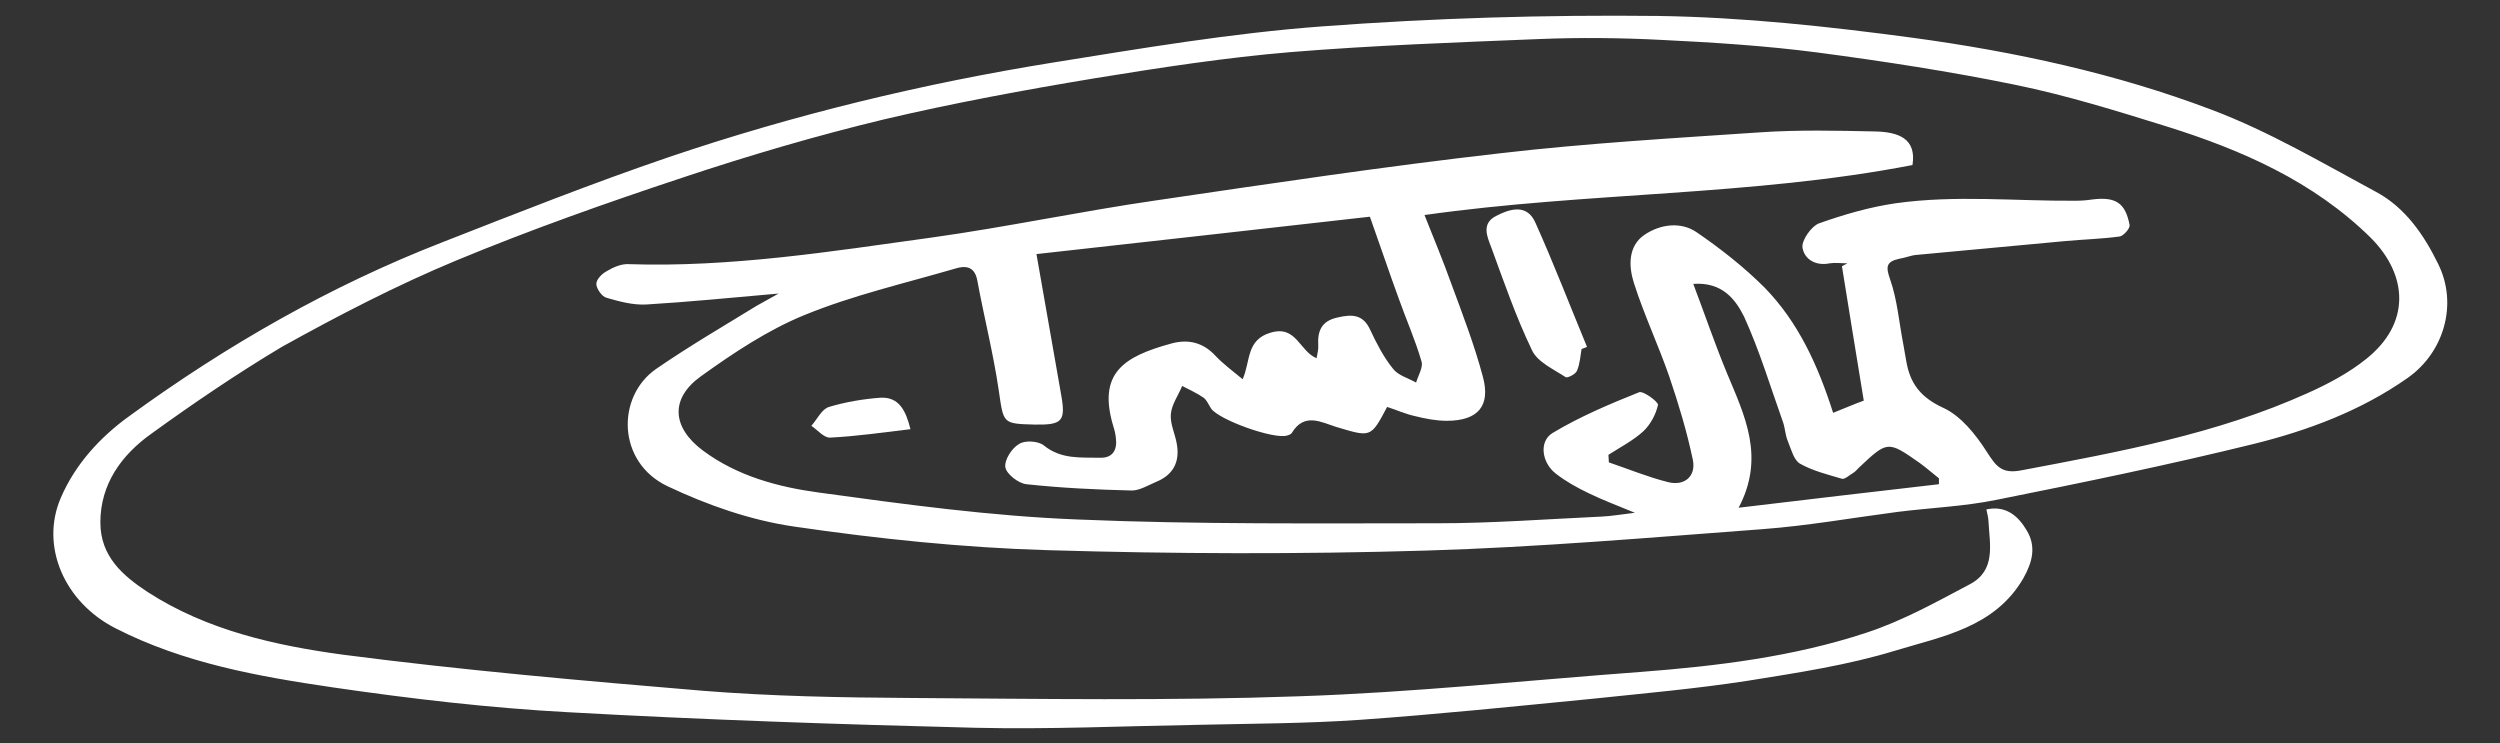 <svg xmlns="http://www.w3.org/2000/svg" xmlns:xlink="http://www.w3.org/1999/xlink" id="Layer_1" x="0px" y="0px" viewBox="0 0 595.3 177" style="enable-background:new 0 0 595.3 177;" xml:space="preserve"><rect x="0" y="0" width="595.3" height="177" fill="#333333" stroke="none"/><style type="text/css">	.st0{fill:#FFFFFF;}</style><g>	<path class="st0" d="M185.4,69.9c-11.4,1-21.4,2-31.4,2.6c-3.2,0.2-6.5-0.7-9.6-1.6c-1.1-0.3-2.4-2.2-2.4-3.3  c0-1.1,1.4-2.5,2.6-3.1c1.5-0.9,3.4-1.7,5.1-1.6c24.2,0.8,48.1-3,71.9-6.3c18-2.5,35.8-6.3,53.8-8.9c27.2-4,54.5-8.1,81.8-11.2  c20.6-2.4,41.4-3.6,62.1-5c9-0.6,18.1-0.4,27.1-0.2c5.7,0.1,10,1.7,9,8c-38.2,7.4-77.3,6.4-116.2,11.9c2.1,5.3,4.4,10.8,6.4,16.4  c2.7,7.3,5.5,14.6,7.5,22.1c1.9,7-1.2,10.5-8.6,10.5c-2.5,0-5.1-0.5-7.5-1.1c-2.3-0.5-4.5-1.5-6.7-2.2c-3.9,7.4-3.9,7.2-12,4.8  c-3.6-1.1-7.7-3.6-10.7,1.4c-0.2,0.3-0.7,0.5-1.1,0.6c-3.1,1-16.2-3.7-18.1-6.4c-0.6-0.9-1-2-1.8-2.6c-1.6-1.1-3.4-1.9-5.1-2.8  c-0.9,2.2-2.5,4.4-2.7,6.7c-0.2,2.3,1,4.7,1.4,7c0.8,4.2-0.7,7.4-4.8,9.1c-1.9,0.8-4,2.1-5.9,2.1c-8.4-0.2-16.8-0.6-25.1-1.5  c-1.9-0.2-4.7-2.4-5-4c-0.3-1.7,1.5-4.6,3.3-5.6c1.4-0.9,4.6-0.7,5.9,0.4c4.1,3.3,8.7,2.8,13.3,2.9c3.1,0.1,4.2-1.9,3.8-4.8  c-0.1-0.9-0.3-1.8-0.6-2.7c-3.8-12.7,2.5-16.6,13.8-19.7c4-1.1,7.6-0.3,10.6,3c1.8,1.9,4,3.5,6.4,5.5c1.9-4.3,0.8-9.4,6.7-11.1  c6.1-1.8,6.8,4.4,10.9,6.1c0.2-1.2,0.5-2.2,0.4-3.1c-0.2-3.4,0.8-5.8,4.6-6.6c3.4-0.8,6.1-0.8,7.8,3c1.5,3.2,3.2,6.5,5.4,9.2  c1.2,1.6,3.6,2.2,5.5,3.3c0.5-1.7,1.7-3.6,1.3-5c-1.5-5.2-3.7-10.1-5.5-15.2c-2.2-6-4.2-12-6.8-19.3c-25.6,2.9-52.4,5.9-79.4,8.9  c2.1,11.9,4,22.7,5.9,33.6c1.1,6.2,0.2,7.1-6.2,7c-7.9-0.2-7.5-0.2-8.7-8.3c-1.3-8.8-3.5-17.4-5.1-26.1c-0.7-3.6-3.2-3.4-5.4-2.7  c-12,3.5-24.2,6.3-35.7,11c-8.8,3.6-16.9,9-24.7,14.6c-7.4,5.3-6.9,12.2,0.5,17.7c8.2,6.1,18,8.7,27.7,10  c20.4,2.8,40.9,5.6,61.5,6.4c28.5,1.2,57.2,0.9,85.7,0.9c13.1,0,26.2-1,39.2-1.6c2.2-0.1,4.4-0.5,7.8-0.9  c-4.4-1.8-7.8-3.1-11.1-4.7c-2.7-1.3-5.4-2.8-7.7-4.6c-3.4-2.6-4.1-7.7-0.8-9.7c6.5-3.9,13.6-6.9,20.6-9.7c1-0.4,4.6,2.3,4.5,3  c-0.5,2.3-1.8,4.7-3.5,6.3c-2.4,2.2-5.5,3.8-8.3,5.6c0,0.6,0.1,1.2,0.1,1.8c4.7,1.6,9.3,3.5,14.1,4.7c3.9,1,6.7-1.4,5.9-5.3  c-1.4-6.7-3.4-13.3-5.6-19.8c-2.6-7.5-6-14.7-8.4-22.2c-1.3-4-1.5-8.9,2.5-11.6c3.7-2.5,8.6-3.2,12.4-0.6  c5.7,3.9,11.3,8.3,16.2,13.2c8,8.2,12.7,18.5,16.3,29.8c2.8-1.1,5.3-2.2,7.3-2.9c-1.8-10.9-3.5-21.5-5.2-32  c0.4-0.2,0.9-0.5,1.3-0.7c-1.4,0-2.9-0.2-4.2,0c-3.4,0.7-6.1-1-6.5-3.8c-0.2-1.7,2.1-5,3.9-5.7c5.9-2.1,12.1-3.9,18.3-4.8  c14.2-2,28.5-0.5,42.8-0.6c1.3,0,2.7-0.1,4-0.3c5.6-0.7,7.9,0.8,8.9,6.1c0.1,0.8-1.4,2.5-2.3,2.7c-4.3,0.6-8.7,0.7-13,1.1  c-11.8,1.1-23.7,2.2-35.5,3.3c-1.3,0.1-2.6,0.7-4,0.9c-3.2,0.7-3.3,1.9-2.2,5c1.7,4.9,2.1,10.2,3.1,15.3c0.2,1.3,0.5,2.7,0.7,4  c0.9,5.4,3.4,8.7,8.8,11.2c4.2,1.9,7.8,6.4,10.4,10.5c2.2,3.4,3.5,5.3,8.2,4.4c23.2-4.4,46.5-8.6,68.2-18.4  c4.9-2.2,9.8-4.8,13.9-8.1c10.6-8.4,10.1-19.9,1.1-28.9c-13.6-13.4-30.7-20.9-48.6-26.5c-11.9-3.7-23.8-7.4-36-9.9  c-15.6-3.2-31.3-5.6-47.1-7.7c-12.3-1.6-24.8-2.4-37.2-3c-9.7-0.5-19.5-0.6-29.2-0.2c-19.7,0.8-39.4,1.5-59,3.1  c-15.6,1.3-31.1,3.7-46.5,6.2c-16.9,2.8-33.7,5.9-50.3,9.8c-16.2,3.9-32.2,8.6-48.1,13.9c-18.1,6-36.2,12.4-53.8,19.7  c-14.2,5.9-28.1,13.1-41.6,20.6C56.4,89,46.1,96,36,103.3c-7,5-12.1,11.9-12.1,21.1c0,8,5.2,12.6,11.3,16.6  c14.1,9.1,30.3,12.7,46.5,14.9c28.5,3.7,57.1,6.2,85.8,8.6c16.3,1.3,32.8,1.6,49.2,1.7c30.9,0.2,61.8,0.7,92.6-0.4  c27.2-0.9,54.3-3.8,81.4-5.8c18.2-1.4,36.3-3.6,53.6-9.3c8.6-2.8,16.7-7.3,24.8-11.6c6.2-3.3,4.7-9.4,4.4-14.9  c0-0.9-0.3-1.8-0.5-2.9c4.7-1,7.6,1.6,9.6,5c2.3,3.8,1.4,7.5-0.8,11.4c-6.8,11.7-19.2,13.8-30.4,17.2c-11.4,3.5-23.4,5.3-35.2,7.2  c-12.3,1.9-24.7,3-37.1,4.3c-18.4,1.8-36.8,3.7-55.2,5c-12.9,0.9-25.9,0.9-38.8,1.2c-17.6,0.3-35.2,1.1-52.7,0.7  c-32.3-0.8-64.7-1.9-97-3.7c-18.7-1-37.5-3.2-56-5.9c-17.8-2.6-35.7-5.8-51.9-14.1c-12.2-6.2-18-19.6-13-31.1  c3.4-7.9,9.3-14.4,16.4-19.5C54,82.2,78.6,68.1,105.3,57.7c17.9-7,35.8-14.1,54-20.3c29.8-10.1,60.4-17.5,91.4-22.5  c21.2-3.4,42.5-7,63.9-8.6c26.7-2,53.5-2.8,80.3-2.5c20.2,0.3,40.5,2.5,60.6,5.2c24.3,3.3,48.4,8.5,71.3,17.2  c13.5,5.1,26.2,12.6,39,19.5c6.9,3.7,11.4,10.2,14.8,17.2c4.7,9.5,1.4,21-7.3,27.1c-11.1,7.8-23.7,12.5-36.6,15.7  c-20.3,5-40.7,9.2-61.2,13.3c-7.8,1.6-15.8,1.9-23.7,2.9c-10.7,1.4-21.4,3.3-32.1,4.1c-26.7,2-53.4,4.3-80.1,5.1  c-30.1,0.9-60.2,0.8-90.3-0.1c-20.1-0.6-40.2-2.7-60.1-5.6c-10.4-1.5-20.7-5.1-30.2-9.6c-12.1-5.7-12.3-21.4-2.7-28  c7.7-5.3,15.9-10.1,23.9-15C181.5,72.1,182.9,71.3,185.4,69.9z M403.2,67.6c2.7,7.1,5.1,14.2,8,21.2c4.2,10.1,9.2,20,2.8,32.1  c16.6-2,32.2-3.8,47.7-5.6c0-0.5,0-1,0-1.4c-1.5-1.2-3-2.5-4.5-3.6c-7.7-5.4-7.7-5.4-14.6,1.1c-0.4,0.4-0.8,0.9-1.3,1.2  c-0.9,0.5-2,1.6-2.7,1.4c-3.4-1-7-1.9-10-3.6c-1.5-0.9-2.1-3.5-2.9-5.4c-0.6-1.4-0.6-2.9-1.1-4.4c-3-8.4-5.6-17.1-9.3-25.2  C413.3,71.4,410.2,67.1,403.2,67.6z"></path>	<path class="st0" d="M376.6,83.1c-0.3,1.8-0.4,3.6-1.1,5.2c-0.3,0.8-2.3,1.8-2.7,1.5c-2.9-1.9-6.7-3.6-8-6.4  c-3.8-7.9-6.7-16.3-9.7-24.5c-1-2.6-2.4-5.7,1.2-7.5c3.3-1.7,7.3-2.9,9.3,1.6c4.4,9.8,8.2,19.7,12.3,29.6  C377.4,82.8,377,83,376.6,83.1z"></path>	<path class="st0" d="M216.8,102.2c-6.8,0.8-12.9,1.7-19.1,2c-1.5,0.1-3-1.8-4.5-2.8c1.4-1.6,2.5-4,4.2-4.5c4-1.2,8.2-1.9,12.3-2.2  C214.1,94.5,215.7,97.8,216.8,102.2z"></path></g></svg>